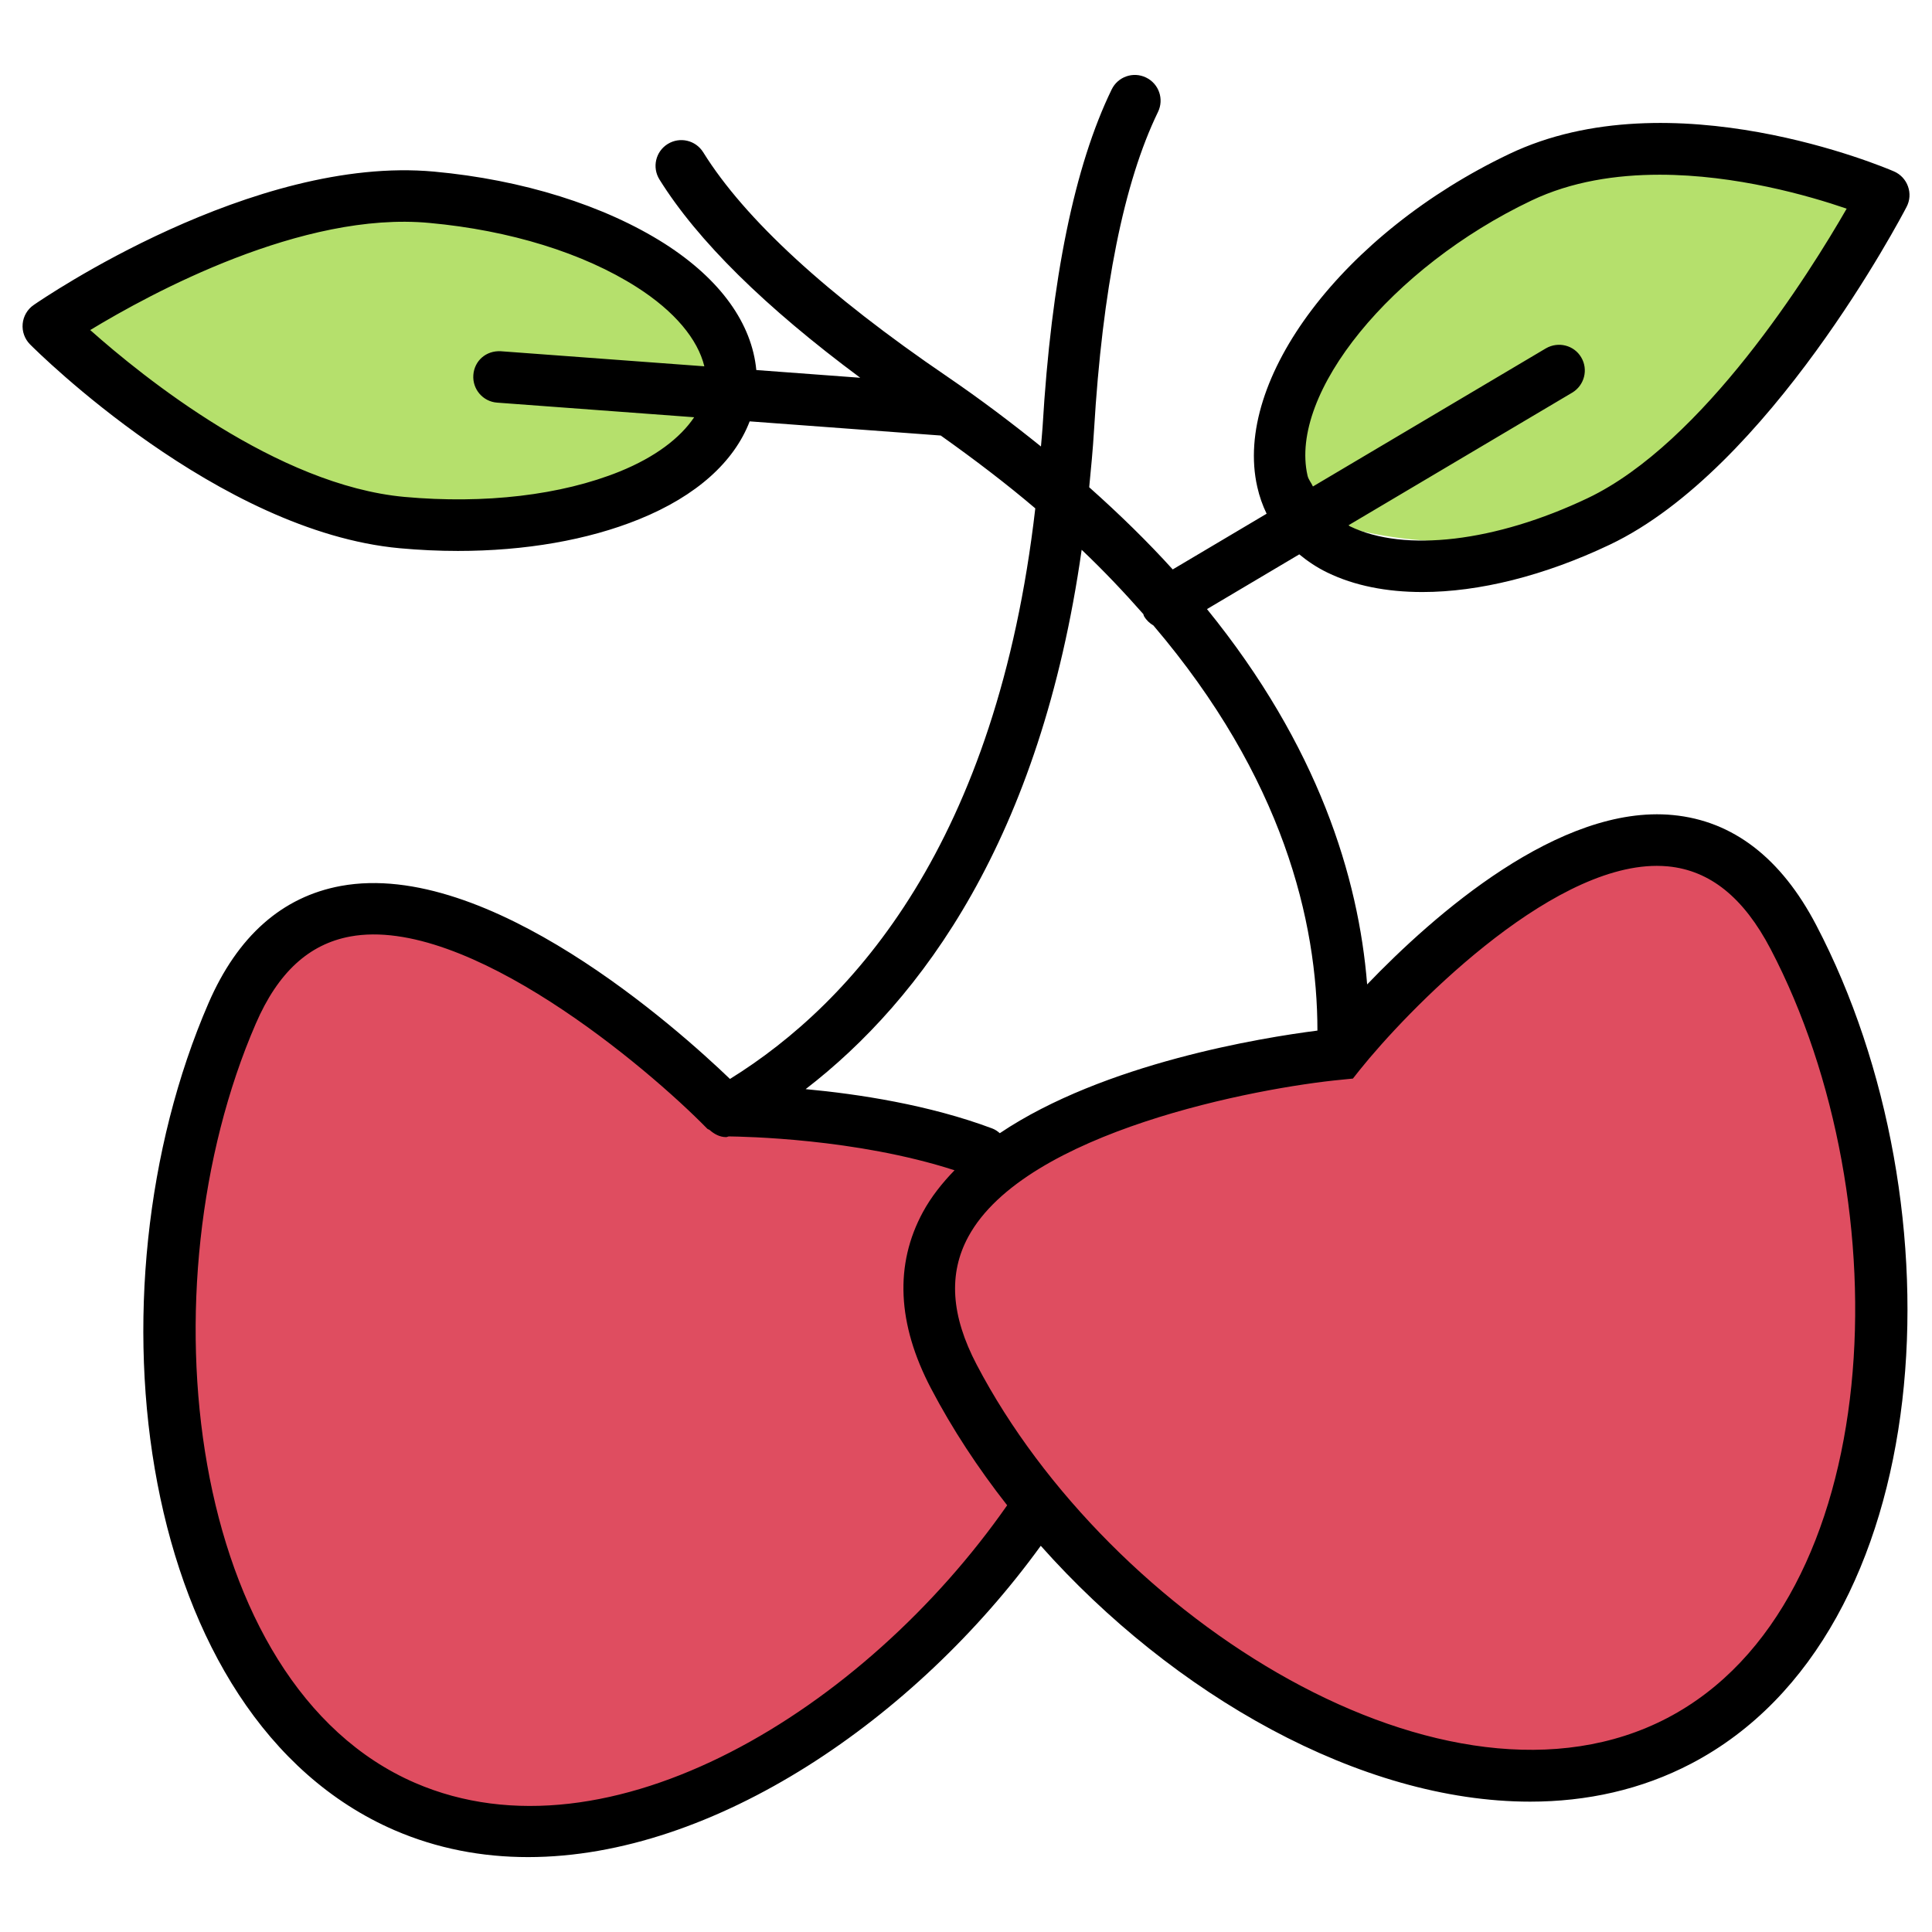 <?xml version="1.0"?>
<svg xmlns="http://www.w3.org/2000/svg" xmlns:xlink="http://www.w3.org/1999/xlink" id="Layer_1" style="enable-background:new 0 0 30 30;" version="1.1" viewBox="0 0 30 30" xml:space="preserve" width="4096px" height="4096px"><style type="text/css">
	.st0{fill:#DF4D60;}
	.st1{fill:#B5E06C;}
</style><g><path class="st0" d="M20.938,16.407c0,0,4.75-8.187,8.125,0.75c0.031,0.063,1.844,10.031-5.25,10.5c0,0-9.625-1.594-9.094-8.844   C14.813,18.876,17.281,16.126,20.938,16.407z"/><path class="st0" d="M10.951,17.264c0,0,8.17-1.49,4.237,7.216c-1.166,1.003-4.563,5.792-10.159,2.771   c0,0-5.679-7.933-0.177-12.684C4.874,14.679,7.375,12.981,10.951,17.264z"/><path class="st1" d="M0.75,5.001c-0.101-0.084,6.708-4.542,10.708,1C11.458,6.085,8.5,11.418,0.75,5.001z"/><path class="st1" d="M29.288,2.835c0.135,0.02-2.932,7.774-9.554,4.956C19.685,7.715,19.011,1.278,29.288,2.835z"/><path d="M25.977,12.656c-1.761-0.17-3.712,1.551-4.748,2.63c-0.133-1.664-0.758-3.698-2.487-5.828l1.433-0.85   c0.13,0.107,0.273,0.204,0.437,0.283c0.417,0.203,0.919,0.302,1.474,0.302c0.878,0,1.89-0.25,2.912-0.736   c2.471-1.176,4.521-5.079,4.607-5.244c0.052-0.099,0.06-0.214,0.022-0.319c-0.037-0.104-0.116-0.189-0.219-0.233   c-0.141-0.061-3.459-1.468-5.971-0.271c-2.576,1.227-4.295,3.498-3.914,5.171c0.033,0.147,0.082,0.286,0.145,0.416L18.21,8.842   c-0.384-0.424-0.817-0.849-1.297-1.276c0.028-0.291,0.057-0.581,0.075-0.887c0.13-2.189,0.464-3.851,0.993-4.94   c0.097-0.199,0.015-0.438-0.185-0.535c-0.2-0.097-0.438-0.013-0.534,0.185c-0.576,1.184-0.938,2.948-1.073,5.243   c-0.006,0.104-0.018,0.199-0.025,0.301c-0.45-0.362-0.925-0.723-1.452-1.083c-1.871-1.274-3.147-2.447-3.793-3.486   c-0.117-0.187-0.362-0.245-0.551-0.128c-0.188,0.117-0.245,0.363-0.128,0.551c0.591,0.949,1.641,1.983,3.118,3.079l-1.614-0.12   c-0.068-0.715-0.547-1.403-1.426-1.964C9.382,3.188,8.113,2.791,6.743,2.665c-2.817-0.26-6.083,1.976-6.22,2.071   c-0.098,0.067-0.16,0.175-0.171,0.292C0.341,5.147,0.383,5.263,0.466,5.347c0.118,0.119,2.924,2.908,5.741,3.166   c0.305,0.028,0.607,0.042,0.904,0.042c1.039,0,2.015-0.168,2.813-0.492c0.896-0.363,1.477-0.895,1.717-1.52l2.967,0.22   c0.531,0.377,1.025,0.754,1.468,1.131c-0.597,5.178-2.817,7.667-4.741,8.86c-0.815-0.783-3.758-3.415-6.042-2.997   c-0.913,0.168-1.604,0.78-2.055,1.819c-1.956,4.511-1.122,11.104,2.887,12.843c0.661,0.286,1.36,0.418,2.075,0.418   c2.887,0,6.016-2.149,7.961-4.834c2.054,2.31,4.962,3.973,7.599,3.973c0.878,0,1.726-0.185,2.502-0.591   c3.87-2.026,4.221-8.663,1.94-13.02C27.656,13.32,26.906,12.745,25.977,12.656z M20.303,7.384   c-0.291-1.279,1.302-3.235,3.479-4.271c0.619-0.295,1.313-0.4,1.988-0.4c1.186,0,2.318,0.326,2.905,0.527   c-0.579,1.006-2.225,3.639-4.021,4.495c-1.43,0.68-2.845,0.848-3.693,0.437c-0.009-0.004-0.013-0.012-0.021-0.016l3.473-2.059   c0.189-0.113,0.253-0.358,0.14-0.548c-0.111-0.189-0.356-0.251-0.548-0.14l-3.618,2.145C20.361,7.494,20.317,7.448,20.303,7.384z    M9.624,7.321C8.713,7.69,7.526,7.829,6.28,7.716C4.304,7.535,2.226,5.859,1.401,5.125c0.943-0.572,3.296-1.85,5.269-1.663   c1.246,0.114,2.388,0.467,3.217,0.996c0.59,0.376,0.948,0.81,1.05,1.23L7.778,5.454C7.547,5.441,7.366,5.603,7.35,5.823   C7.334,6.044,7.499,6.236,7.719,6.252l3.06,0.227C10.561,6.803,10.173,7.098,9.624,7.321z M16.796,8.537   c0.353,0.335,0.665,0.667,0.957,0.998c0.006,0.012,0.006,0.025,0.013,0.036c0.036,0.061,0.087,0.108,0.144,0.141   c2.014,2.366,2.546,4.598,2.547,6.291c-0.858,0.109-3.316,0.506-4.932,1.593c-0.035-0.03-0.073-0.057-0.119-0.074   c-0.98-0.367-2.077-0.534-2.896-0.61C14.312,15.523,16.159,13.022,16.796,8.537z M6.444,27.684   c-3.536-1.533-4.244-7.704-2.471-11.791c0.343-0.791,0.822-1.232,1.465-1.351c1.815-0.335,4.621,2.039,5.543,2.983   c0.009,0.01,0.024,0.012,0.035,0.019c0.074,0.066,0.161,0.113,0.259,0.113c0.014,0,0.027-0.009,0.041-0.011   c0.229,0.004,1.973,0.03,3.506,0.526c-0.193,0.199-0.362,0.412-0.49,0.647c-0.443,0.815-0.401,1.738,0.125,2.741   c0.329,0.628,0.729,1.236,1.182,1.814C13.425,26.547,9.457,28.989,6.444,27.684z M25.892,26.676   c-3.413,1.786-8.659-1.539-10.726-5.485c-0.4-0.763-0.442-1.413-0.13-1.988c0.886-1.634,4.49-2.314,5.802-2.438l0.17-0.017   l0.105-0.133c0.723-0.904,2.912-3.17,4.614-3.17c0.058,0,0.116,0.003,0.173,0.008c0.653,0.063,1.175,0.483,1.594,1.284   C29.56,18.683,29.306,24.889,25.892,26.676z"/></g></svg>
